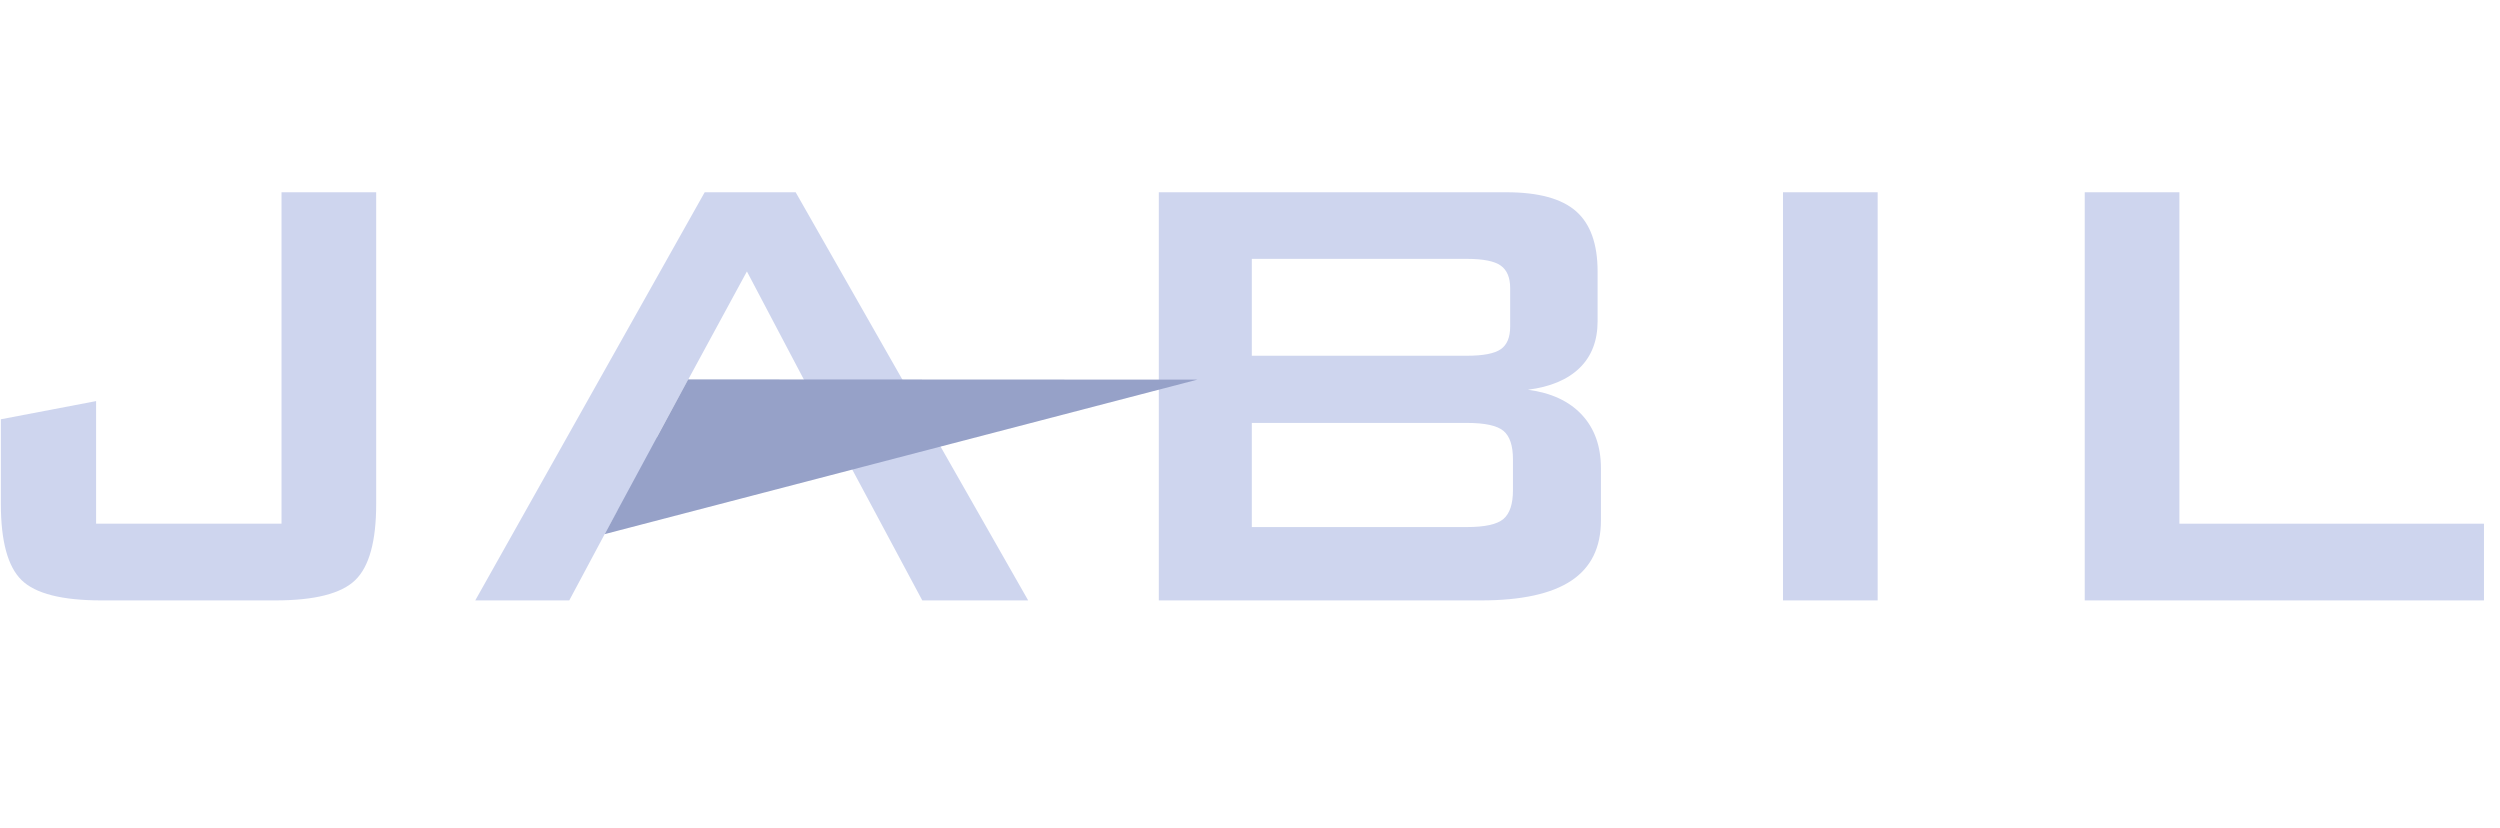 <?xml version="1.0" encoding="UTF-8"?> <svg xmlns="http://www.w3.org/2000/svg" width="148" height="49" viewBox="0 0 148 49" fill="none"><path d="M6.007 35.544C3.674 35.544 2.096 35.144 1.279 34.344C0.461 33.546 0.051 32.044 0.051 29.834V24.821L5.689 23.745V31.003H16.666V11.382H22.27V29.834C22.27 32.044 21.856 33.546 21.029 34.344C20.201 35.144 18.625 35.544 16.302 35.544H6.007Z" fill="#CED5EE"></path><path d="M28.135 35.544L41.718 11.382H47.103L60.868 35.544H54.599L50.38 27.661L36.561 30.231L35.797 31.62L33.7 35.544H28.135ZM38.879 25.899H49.397L44.217 16.069L38.879 25.899Z" fill="#CED5EE"></path><path d="M68.602 35.544V11.382H89.175C91.075 11.382 92.45 11.757 93.301 12.505C94.153 13.253 94.578 14.443 94.578 16.076V19.012C94.578 20.169 94.222 21.092 93.513 21.783C92.801 22.475 91.781 22.904 90.452 23.072C91.832 23.255 92.898 23.75 93.65 24.559C94.4 25.369 94.775 26.421 94.775 27.719V30.812C94.775 32.413 94.189 33.601 93.018 34.378C91.847 35.155 90.066 35.544 87.678 35.544H68.602ZM86.837 15.325H74.107V21.06H86.837C87.806 21.06 88.475 20.931 88.846 20.673C89.217 20.416 89.402 19.969 89.402 19.331V17.056C89.402 16.435 89.217 15.99 88.846 15.724C88.475 15.459 87.806 15.325 86.837 15.325ZM86.837 25.037H74.107V31.202H86.837C87.908 31.202 88.63 31.043 89.005 30.722C89.38 30.4 89.567 29.834 89.567 29.025V27.192C89.567 26.381 89.38 25.82 89.005 25.508C88.63 25.194 87.908 25.037 86.837 25.037Z" fill="#CED5EE"></path><path d="M111.157 35.544H105.553V11.382H111.157V35.544Z" fill="#CED5EE"></path><path d="M123.416 35.544V11.382H129.021V31.003H147.051V35.544H123.416Z" fill="#CED5EE"></path><path d="M40.741 22.46L35.797 31.62L70.885 22.474L40.741 22.46Z" fill="#96A1C8"></path></svg> 